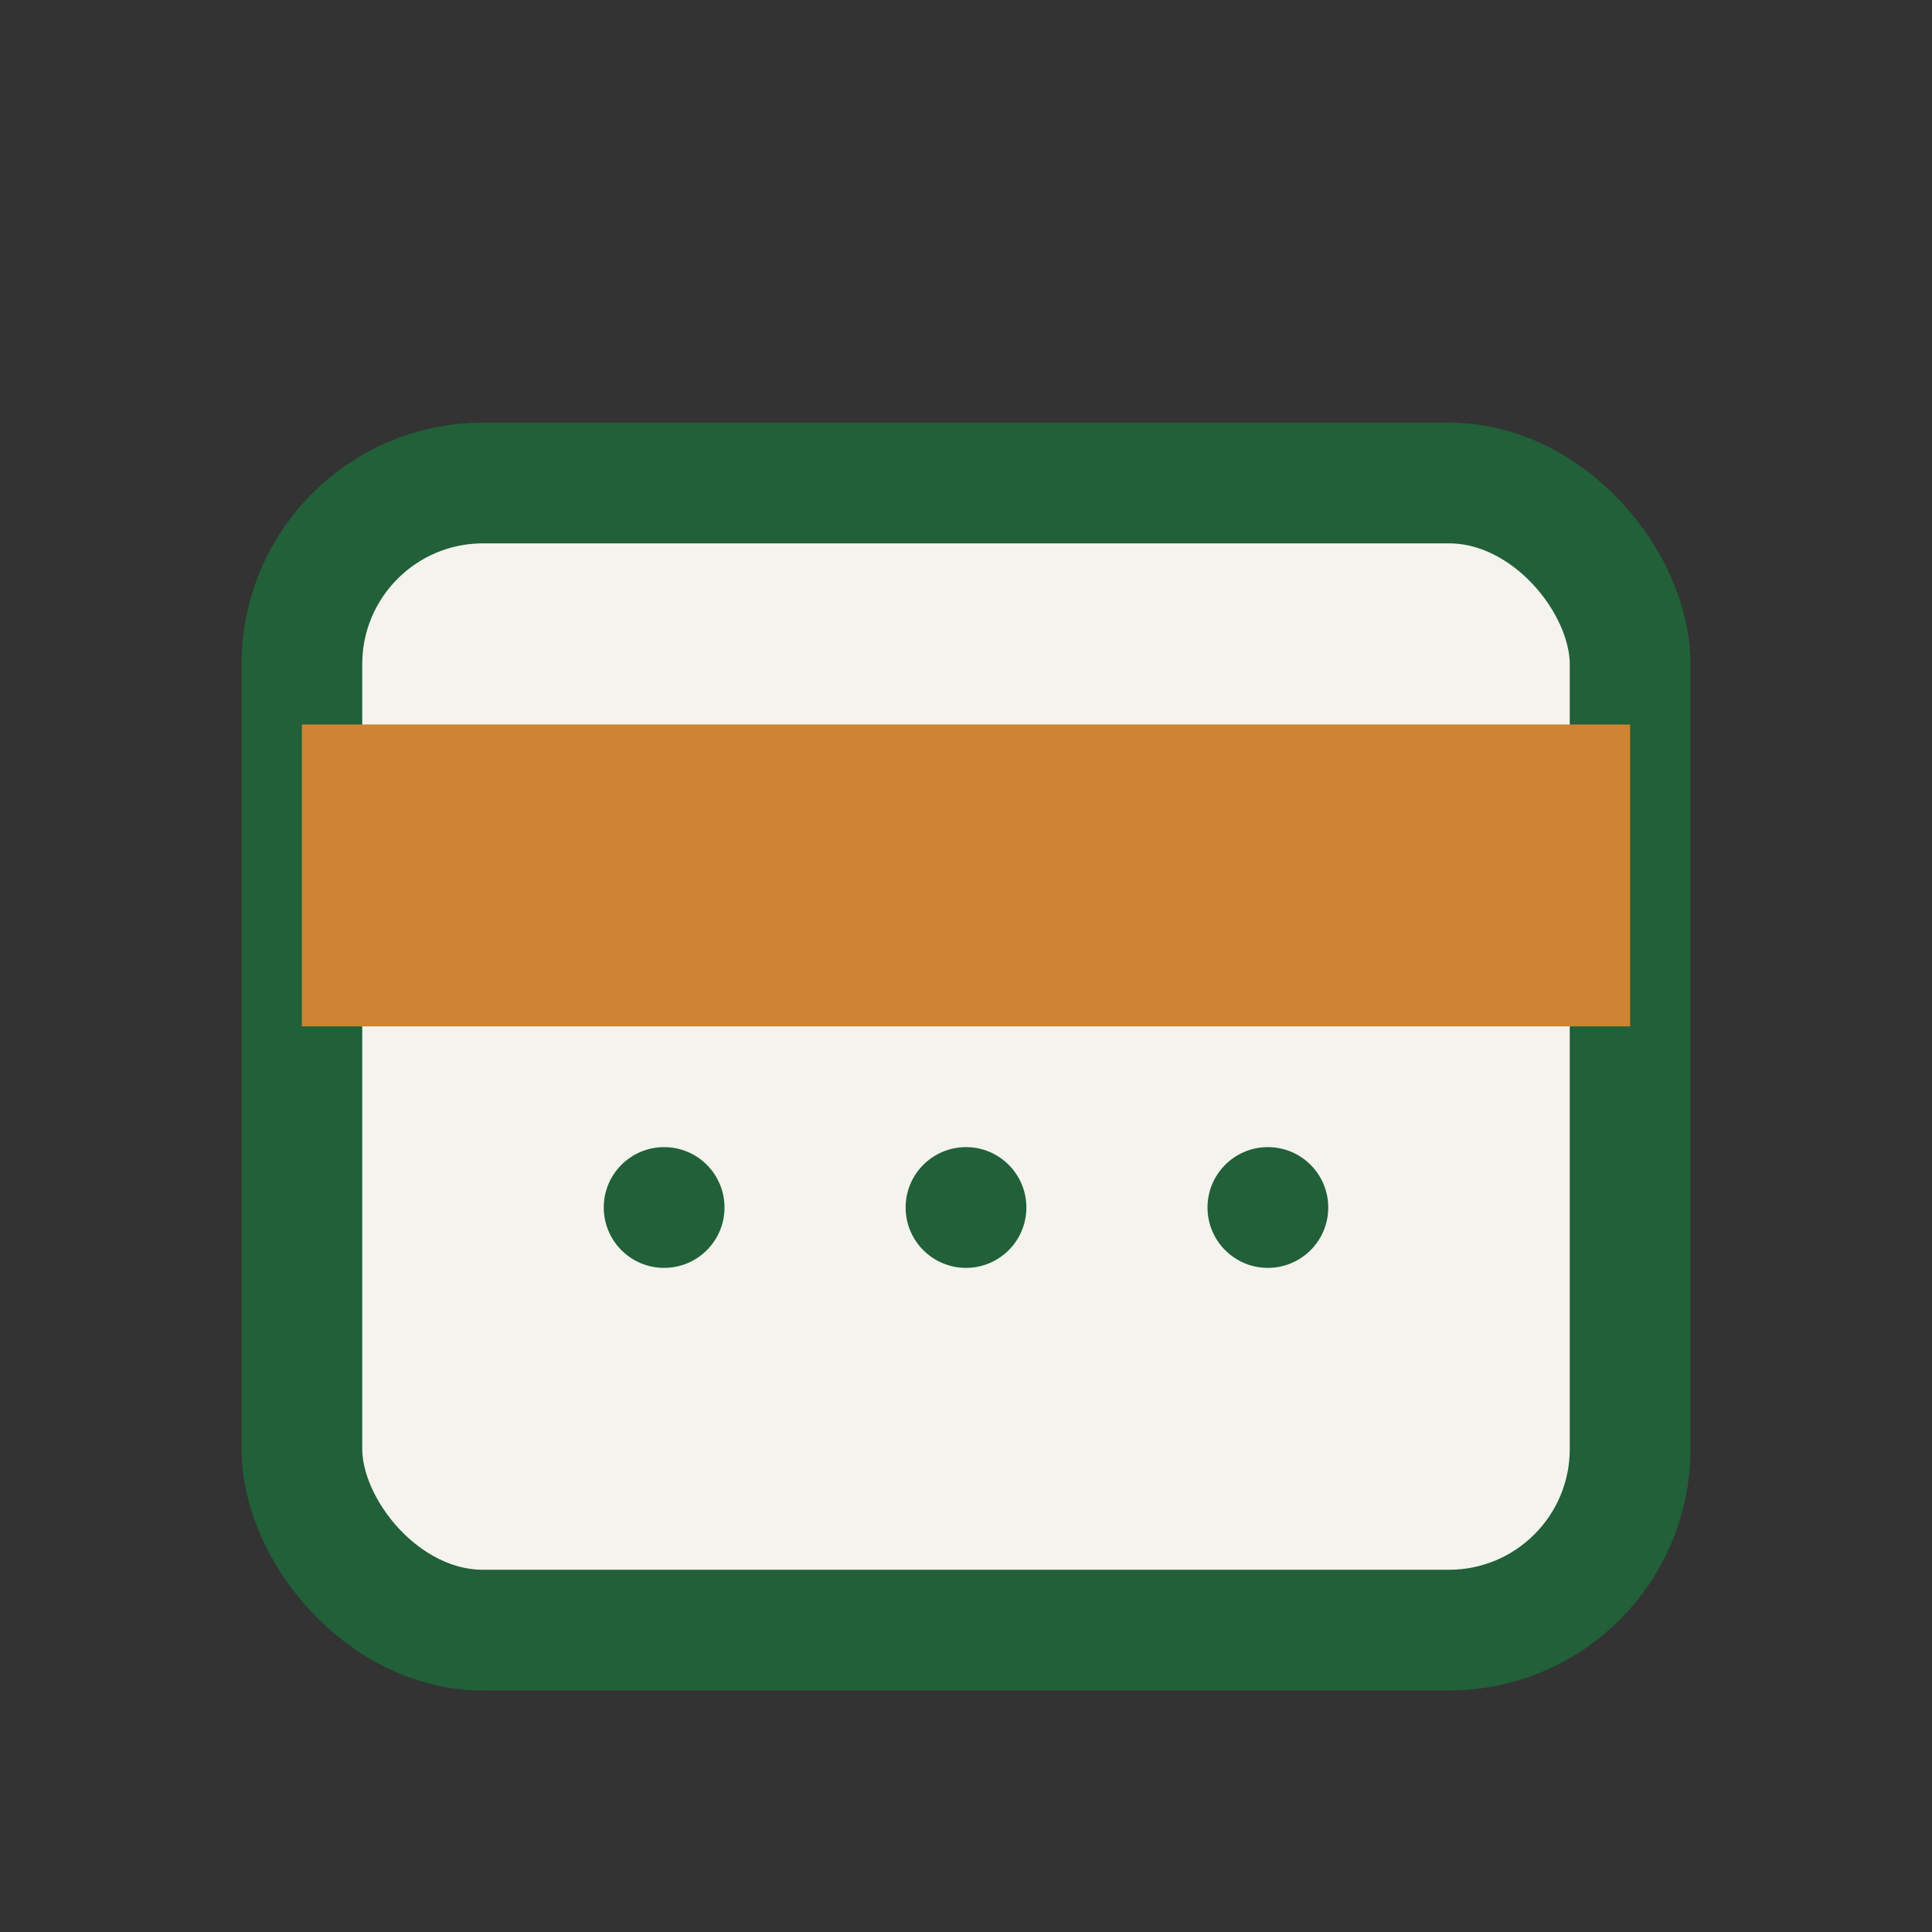 <?xml version="1.0" encoding="UTF-8"?>
<svg xmlns="http://www.w3.org/2000/svg" width="32" height="32" viewBox="0 0 32 32"><rect x="0" y="0" width="32" height="32" fill="#333333" stroke="none"/><rect x="5" y="8" width="22" height="19" rx="3" fill="#F5F3EE" stroke="#216038" stroke-width="2"/><rect x="5" y="12" width="22" height="5" fill="#CE8432"/><circle cx="11" cy="20" r="1" fill="#216038"/><circle cx="16" cy="20" r="1" fill="#216038"/><circle cx="21" cy="20" r="1" fill="#216038"/></svg>
